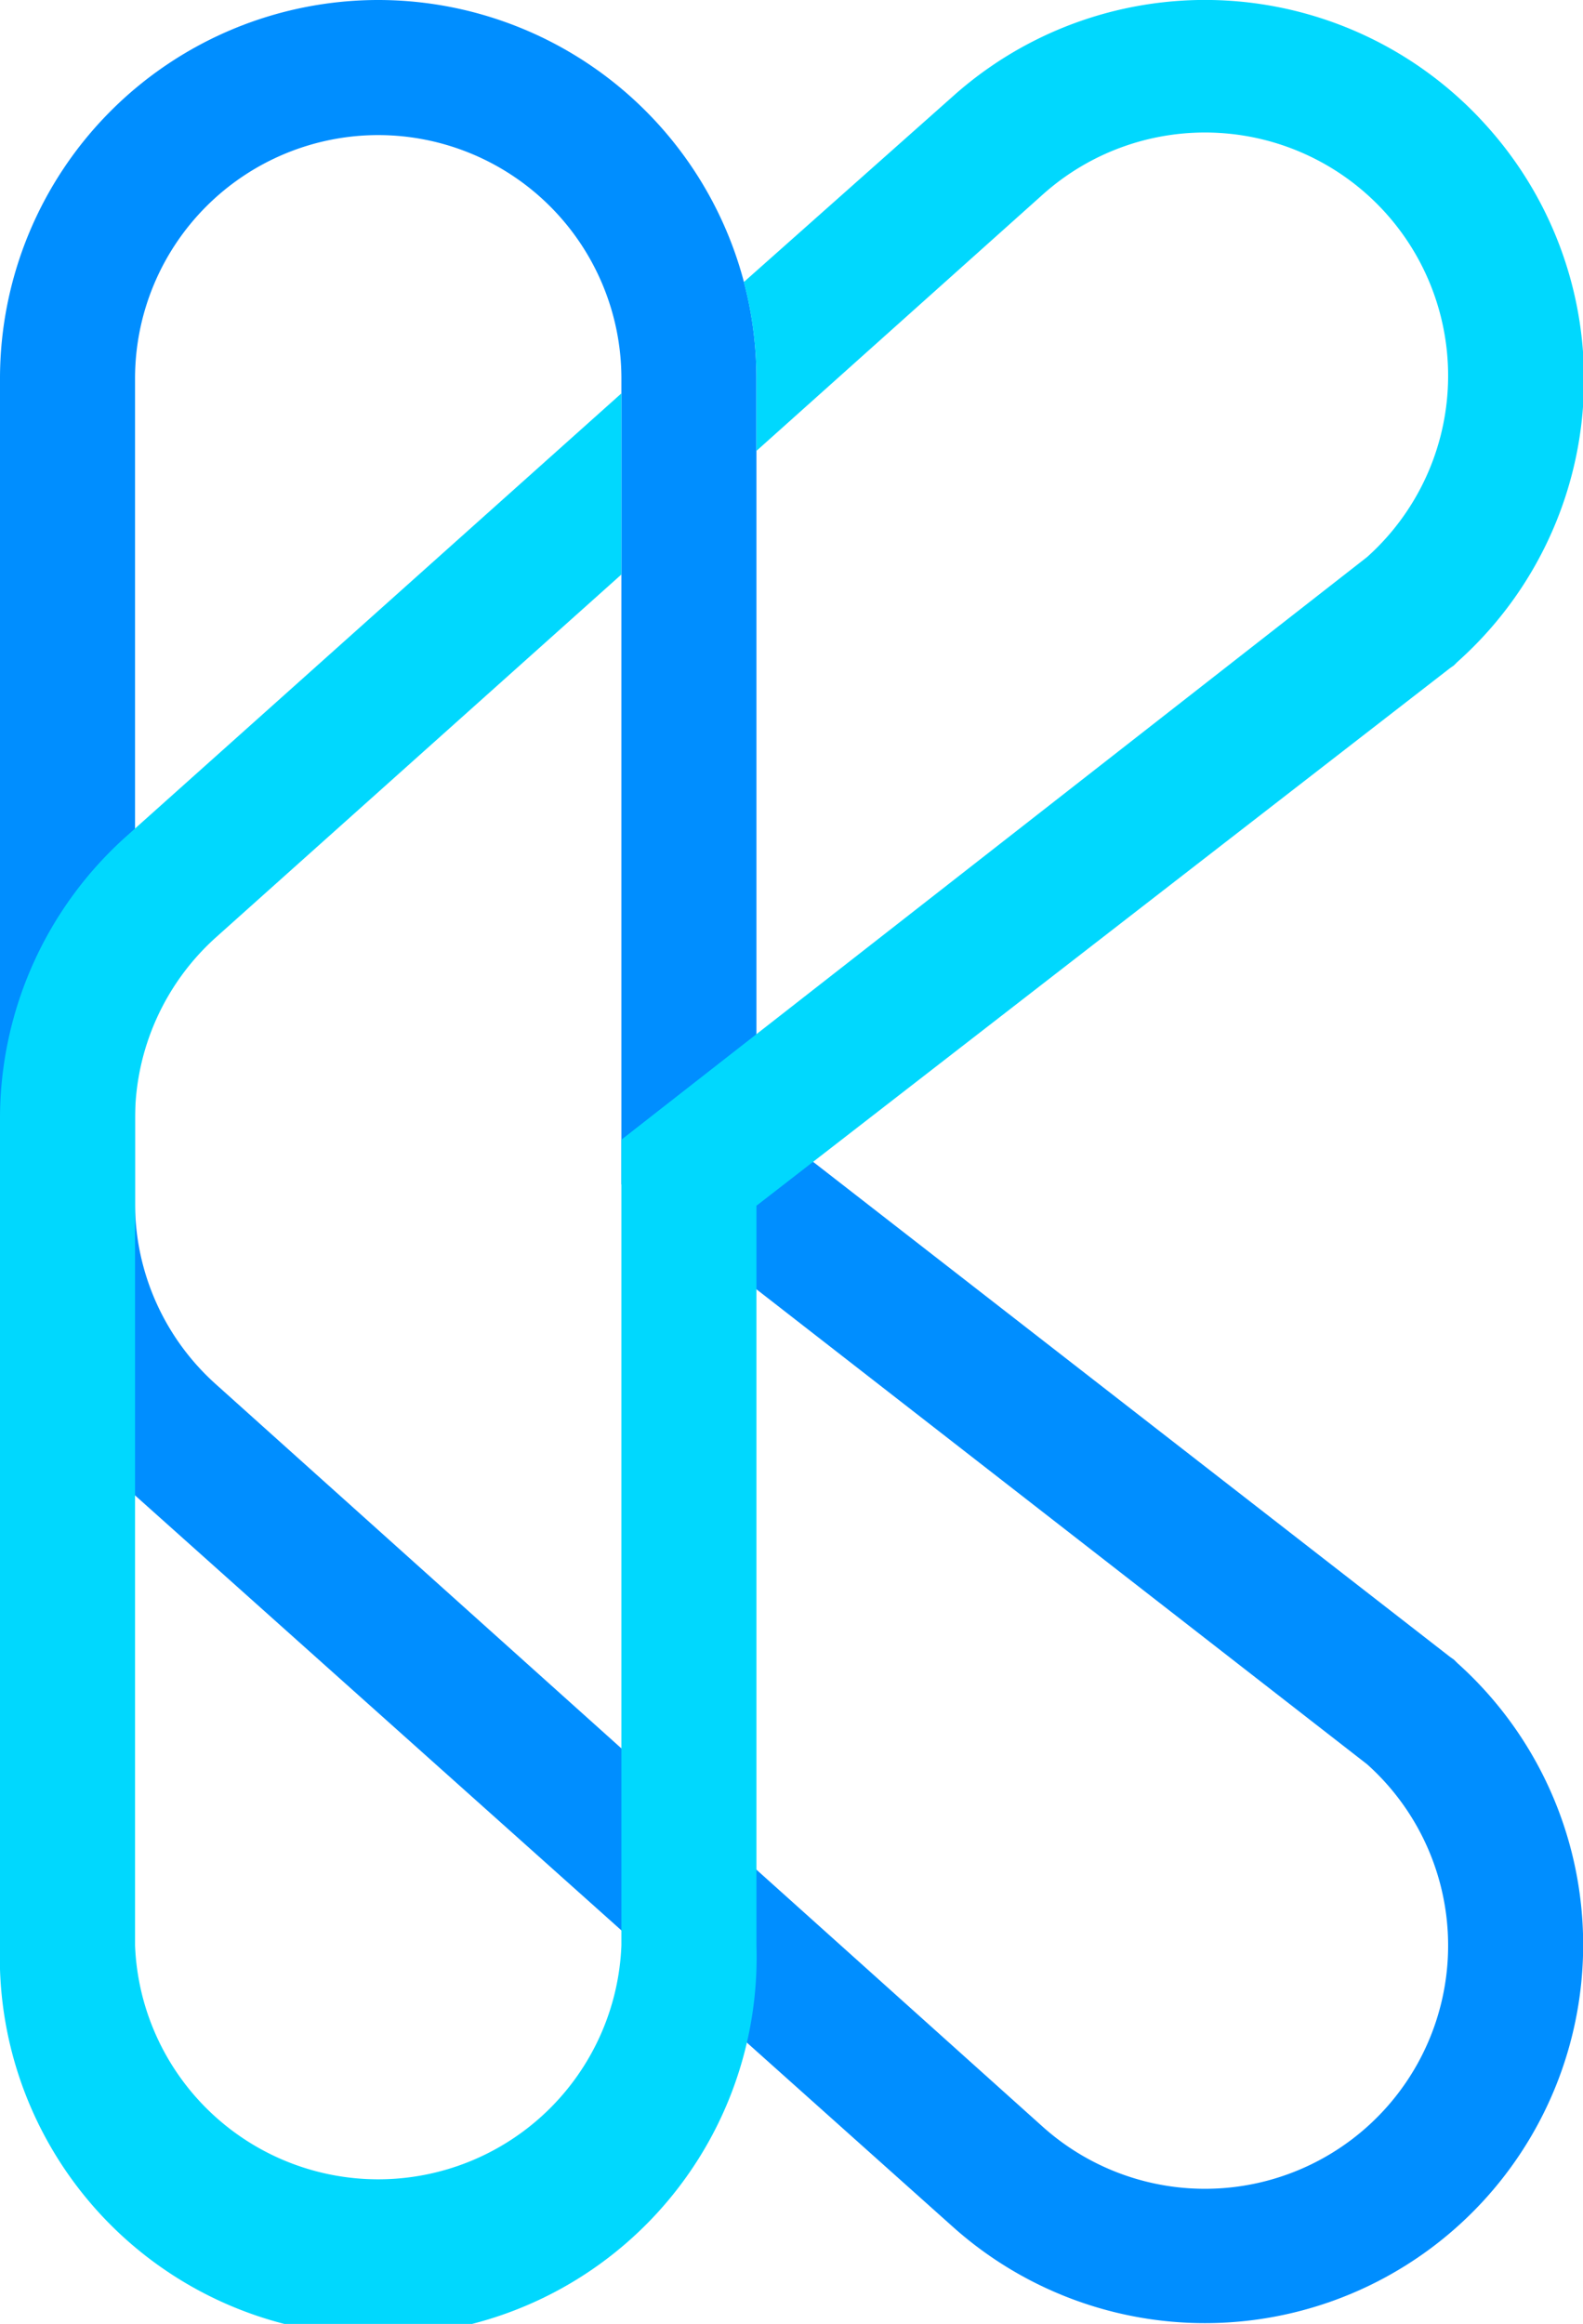 <svg xmlns="http://www.w3.org/2000/svg" viewBox="0 0 42.67 62.62"><defs><style>.cls-1{fill:#008eff;}.cls-2{fill:#00d8fe;}</style></defs><title>Asset 1</title><g id="Layer_2" data-name="Layer 2"><g id="Layer_1-2" data-name="Layer 1"><path class="cls-1" d="M10.19,3.64a6.56,6.56,0,0,1,6.56,6.55V31.91l20.1,15.63a6.55,6.55,0,0,1-8.74,9.77l-22.28-20a6.54,6.54,0,0,1-2.19-4.88V10.19a6.56,6.56,0,0,1,6.55-6.55m0-3.64A10.2,10.2,0,0,0,0,10.19V32.48a10.2,10.2,0,0,0,3.4,7.6L25.68,60a10.19,10.19,0,1,0,13.6-15.19l-.09-.09-.1-.07L20.39,30.12V10.19A10.2,10.2,0,0,0,10.19,0Z"/><path class="cls-2" d="M40.08,3.4a10.19,10.19,0,0,0-14.4-.8l-5.63,5a10.25,10.25,0,0,1,.34,2.55v2l7.72-6.91a6.55,6.55,0,0,1,8.74,9.77L16.75,30.71V52.42a6.56,6.56,0,0,1-13.11,0V30.14a6.57,6.57,0,0,1,2.19-4.89l10.92-9.77V10.6L3.4,22.54A10.2,10.2,0,0,0,0,30.14V52.42a10.2,10.2,0,1,0,20.39,0V32.49L39.09,18l.1-.07.09-.09A10.2,10.2,0,0,0,40.08,3.4Z"/></g></g></svg>